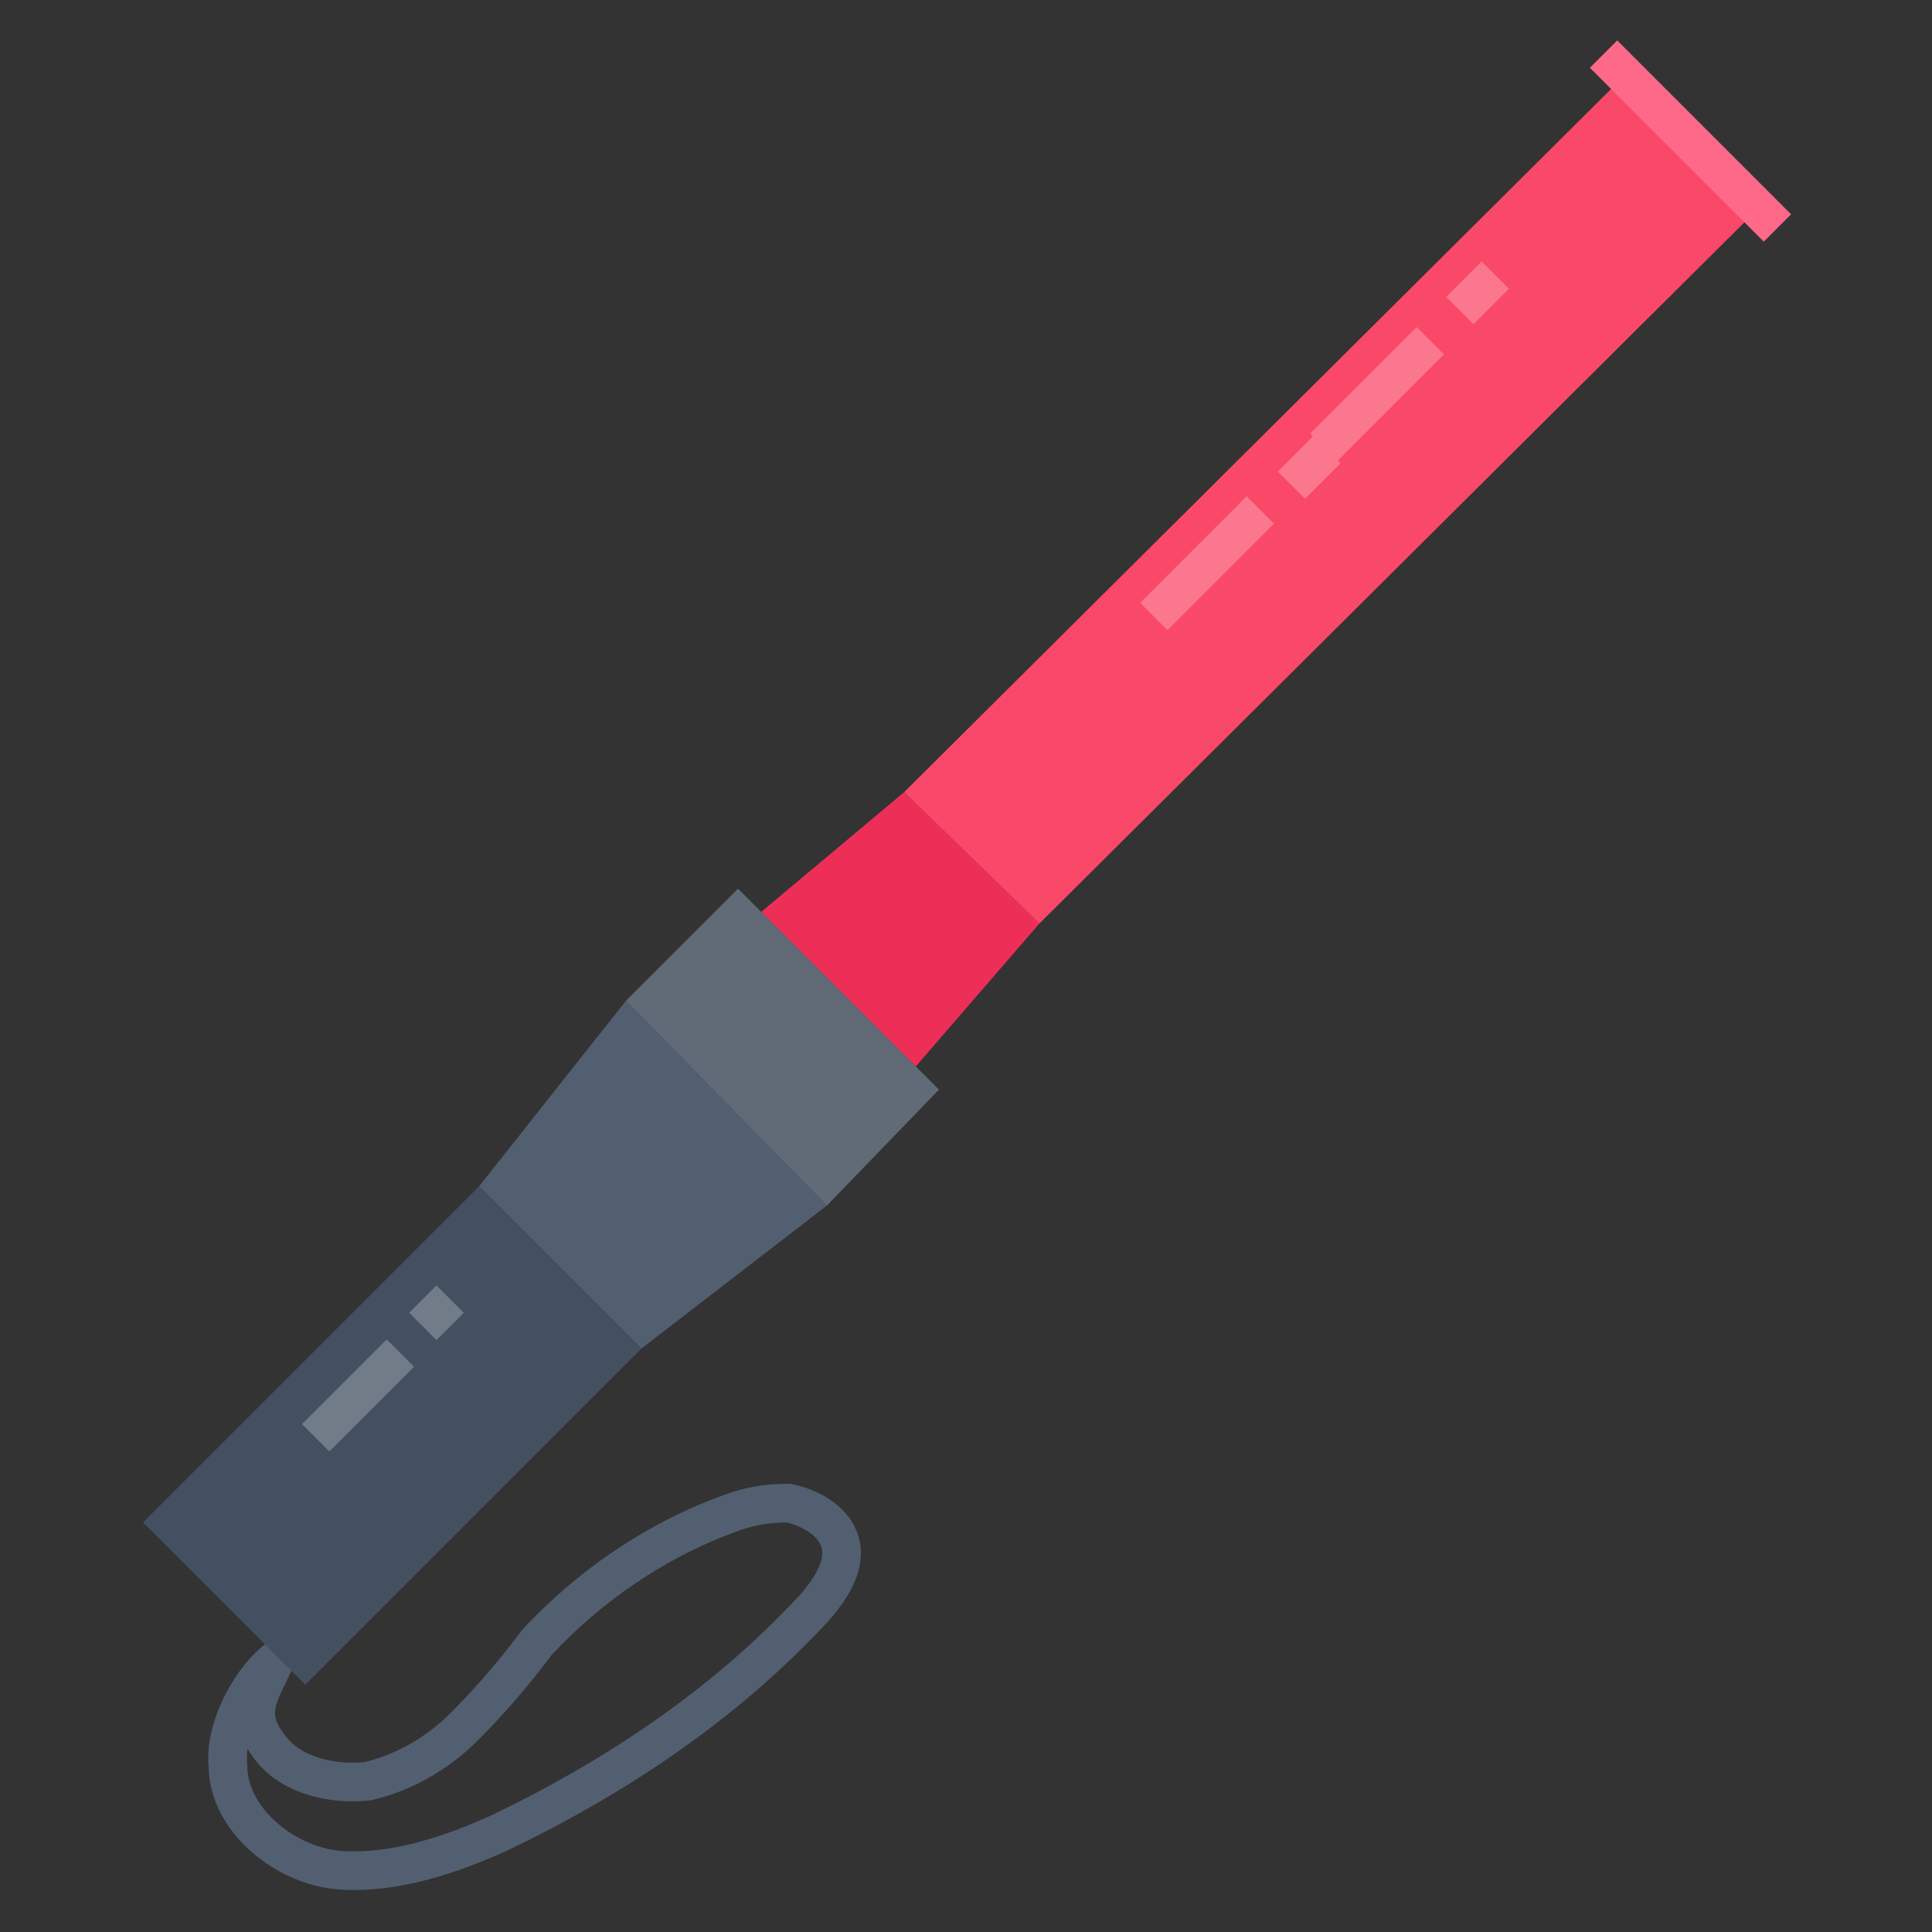<svg id="Layer_1" enable-background="new 0 0 50 50" height="512" viewBox="0 0 50 50" width="512" xmlns="http://www.w3.org/2000/svg"><rect x="0" y="0" width="50" height="50" fill="#333333" stroke="none"/><g><path d="m6.9 45.1c.5.8 1.6 1.1 2.6 1 .9-.2 1.8-.7 2.5-1.4s1.3-1.4 1.9-2.2c1.3-1.4 3-2.6 4.9-3.3.5-.2 1-.3 1.6-.3.5.1 1.1.4 1.3.9.3.7-.3 1.5-.9 2.1-2.2 2.3-4.9 4.1-7.8 5.5-1.3.6-2.8 1.1-4.2 1s-2.9-1.3-2.9-2.7c-.1-.9.5-2.1 1.2-2.7-.3.7-.8 1.3-.2 2.1z" fill="none" stroke="#525f70" stroke-linecap="round" stroke-linejoin="round" stroke-miterlimit="10"/><g><path d="m7.9 43.6-4.2-4.2 8.7-8.7 4.2 4.2z" fill="#425060"/><path d="m21.4 31.2-5.2-5.3-3.8 4.8 4.2 4.2z" fill="#525f70"/><path d="m21.4 31.2-5.2-5.3 2.9-2.9 5.2 5.2z" fill="#616b77"/><path d="m23.7 27.6-4-4 3.7-3.1 3.5 3.4z" fill="#ed2f58"/><path d="m26.9 23.9-3.5-3.4 18.6-18.5 3.5 3.4z" fill="#fa4968"/></g><path d="m41.5 1.4 4.5 4.5" fill="none" stroke="#ff6989" stroke-linejoin="round" stroke-miterlimit="10"/><g opacity=".25"><path d="m29.8 16 8.9-8.8" fill="none"/><g><g><g><g fill="#fff"><path d="m29.3 14.1h3.9v1h-3.9z" transform="matrix(.707 -.707 .707 .707 -1.177 26.347)"/><path d="m33.2 11.6h1.3v1h-1.3z" transform="matrix(.707 -.707 .707 .707 1.394 27.474)"/></g></g><g><g fill="#fff"><path d="m33.7 9.7h3.9v1h-3.9z" transform="matrix(.707 -.707 .707 .707 3.223 28.191)"/><path d="m37.6 7.1h1.3v1h-1.3z" transform="matrix(.707 -.707 .707 .707 5.823 29.248)"/></g></g></g></g></g><g opacity=".25"><path d="m8.1 37.2 3.5-3.5" fill="none"/><g><g><g fill="#fff"><path d="m7.7 35.6h3.1v1h-3.1z" transform="matrix(.707 -.707 .707 .707 -22.797 17.13)"/><path d="m10.8 33.5h1v1h-1z" transform="matrix(.707 -.707 .707 .707 -20.731 17.926)"/></g></g></g></g></g></svg>